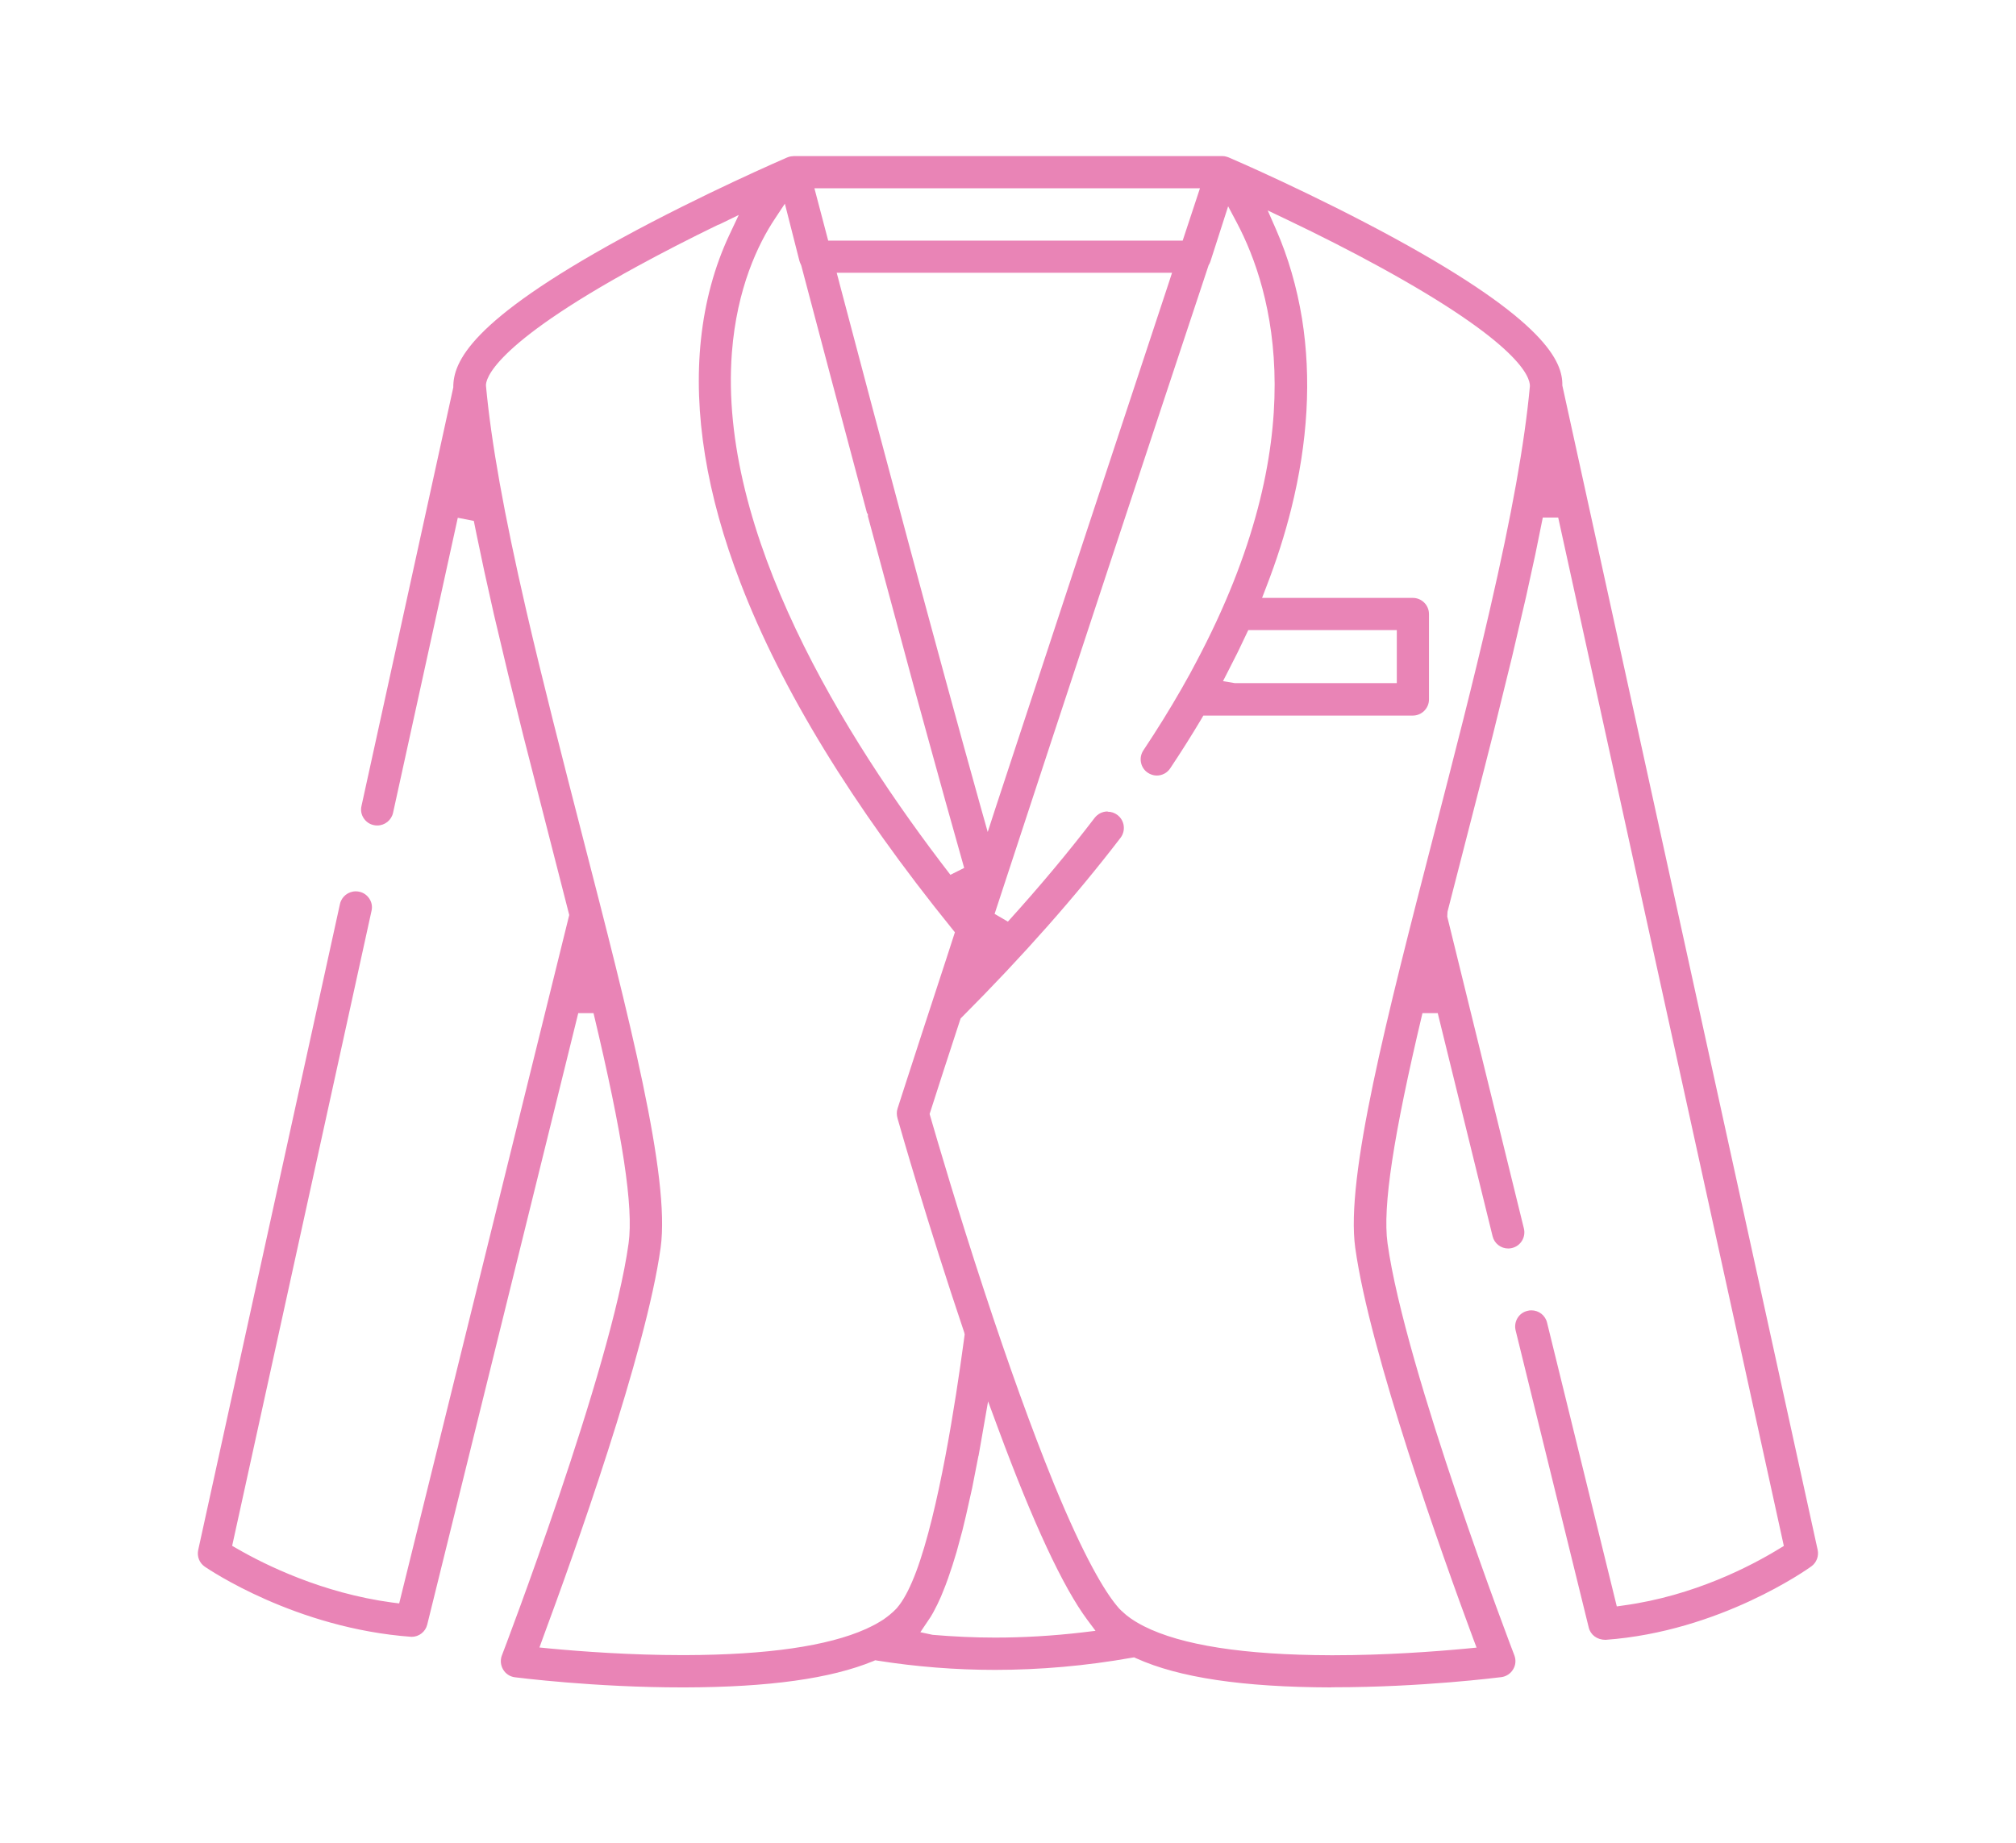 <?xml version="1.0" encoding="UTF-8"?><svg id="_レイヤー_1" xmlns="http://www.w3.org/2000/svg" viewBox="0 0 161 147.25"><defs><style>.cls-1{fill:#e984b6;}</style></defs><path class="cls-1" d="M106.3,134.79c-7.05-.02-12.14-.78-15.55-2.32l-.18-.08-.19.03c-3.66.65-7.34.97-10.93.97-3.13,0-6.29-.25-9.38-.74l-.17-.03-.16.07c-3.41,1.4-8.32,2.08-15.03,2.1h-.21c-7.04,0-13.13-.78-13.38-.81-.4-.05-.74-.28-.94-.62-.2-.34-.24-.75-.1-1.12.09-.22,8.74-22.88,10.12-32.92.4-2.91-.46-8.58-2.8-18.39h-1.22s-12.06,48.84-12.06,48.84c-.14.58-.66.98-1.25.98-9.27-.67-16.21-5.4-16.51-5.6-.44-.3-.64-.82-.53-1.34l11.32-51.6c.13-.59.66-1.01,1.26-1.01.09,0,.19.01.28.03.34.07.62.27.81.56.19.29.25.63.17.97l-11.13,50.72.4.23c2.23,1.29,6.8,3.55,12.38,4.3l.56.07,13.58-54.99-3.67-14.33-1.21-4.9-1.14-4.8-.77-3.46-.62-2.95-.21-1.04-1.28-.25-5.17,23.57c-.13.59-.66,1.01-1.26,1.01-.09,0-.19-.01-.28-.03-.34-.07-.62-.27-.81-.56s-.25-.63-.17-.97l7.33-33.43c-.01-2.03,1.34-5.3,13.42-11.91,6.52-3.56,12.97-6.34,13.24-6.46l.17-.06.15-.03.22-.02h34.22s.17.01.17.01l.17.04.15.05c.29.12,6.73,2.9,13.26,6.46,12.08,6.6,13.44,9.87,13.4,11.76l20.39,93.01c.11.5-.09,1.02-.5,1.32-.29.21-7.3,5.21-16.44,5.87h0c-.68,0-1.2-.4-1.34-.98l-5.84-23.74c-.08-.33-.03-.68.15-.98s.46-.5.8-.58c.1-.03.21-.04.31-.04.59,0,1.11.4,1.25.98l5.57,22.67.56-.08c5.62-.77,10.18-3.16,12.4-4.52l.38-.23-18.02-82.15h-1.23s-.6,2.96-.6,2.96l-.73,3.34-1.12,4.81-1.53,6.22-.68,2.68-2.95,11.48-.02.39,6.12,24.91c.17.69-.25,1.39-.94,1.56-.1.03-.21.04-.31.04-.59,0-1.11-.4-1.25-.98l-4.38-17.82h-1.22c-2.33,9.81-3.19,15.47-2.79,18.38,1.39,10.05,10.04,32.7,10.13,32.92.14.37.11.78-.1,1.12-.2.34-.55.57-.94.62-.26.03-6.34.81-13.38.81h-.21ZM88.47,64.84c.28,0,.55.09.78.27.56.43.67,1.24.24,1.81-3.57,4.66-7.83,9.48-12.66,14.32l-.11.11-.05.14c-.99,3.02-1.8,5.52-2.37,7.31l-.06.18.05.18c.6,2.07,2.21,7.57,4.29,13.89,1.97,6,3.82,11.12,5.48,15.21l.12.3c2.45,5.96,4.06,8.55,4.98,9.67l.21.25.16.16.21.19.23.2c.41.33.87.61,1.38.87,3,1.52,8.01,2.3,14.91,2.32h.25c4.12,0,8.04-.29,10.59-.53l.82-.08-.29-.77c-2.44-6.58-8.24-22.79-9.4-31.17-.78-5.64,2.5-18.36,6.3-33.09,1.54-5.96,3.12-12.09,4.44-17.83,1.77-7.67,2.79-13.36,3.21-17.91.01-.72-.82-3.41-12.07-9.56-2.21-1.21-4.68-2.47-7.34-3.74l-1.53-.73.68,1.55c.96,2.2,1.65,4.58,2.06,7.09.76,4.75.47,9.86-.86,15.19-.51,2.05-1.18,4.15-2,6.26l-.33.86h12.04c.71,0,1.29.58,1.29,1.29v6.82c0,.71-.58,1.29-1.29,1.29h-16.73l-.18.31c-.77,1.29-1.6,2.61-2.47,3.91-.24.36-.64.57-1.07.57-.25,0-.5-.08-.71-.22-.29-.19-.48-.48-.55-.82s0-.68.19-.97c1.09-1.64,2.11-3.28,3.03-4.89l.68-1.21.48-.9c9.54-17.93,6.15-29.71,3.28-35.14l-.7-1.32-1.42,4.42c-.03.09-.08.19-.14.29-3.92,11.79-11.64,35.18-17.09,51.81l1.06.62c2.53-2.79,4.86-5.58,6.93-8.29.25-.32.62-.51,1.03-.51ZM57.38,17.94c-2.35,1.14-4.54,2.27-6.5,3.34-11.64,6.36-12.1,9.06-12.07,9.53.42,4.55,1.44,10.24,3.21,17.92,1.33,5.75,2.91,11.89,4.44,17.84,3.8,14.73,7.08,27.45,6.3,33.09-1.16,8.38-6.96,24.59-9.4,31.17l-.28.77.81.08c2.54.24,6.44.53,10.62.53h.22c6.53-.02,11.38-.72,14.43-2.09.28-.13.52-.25.75-.37.23-.13.45-.26.65-.39l.26-.19.23-.18.31-.27.26-.26.23-.29c.44-.59.88-1.47,1.31-2.61,1.8-4.8,3.16-13.62,3.81-18.45l.07-.52-.04-.17c-2.89-8.57-5.08-16.23-5.32-17.08-.08-.29-.08-.54,0-.79l.6-1.86c.78-2.41,1.89-5.82,3.33-10.21l.65-2.01-.21-.26c-7.97-9.85-13.66-19.16-16.92-27.67-2.71-7.05-3.77-13.59-3.15-19.43.32-3.01,1.08-5.81,2.26-8.33l.76-1.61-1.6.78ZM78.14,116.29l-.5,2.56-.49,2.19-.29,1.21-.47,1.73-.32,1.04c-.11.33-.35,1.04-.35,1.04l-.22.6-.35.87-.29.63-.33.64-.21.36-.82,1.22.98.21c1.65.14,3.32.22,4.98.22,2.3,0,4.64-.14,6.95-.41l1.08-.13-.65-.87c-1.95-2.62-4.34-7.76-7.12-15.27l-.81-2.19-.76,4.35ZM61.9,17.45c-1.36,2.04-3.05,5.56-3.45,10.71-1.1,14.37,8.88,30.62,17.45,41.72l1.1-.55-1.48-5.27c-.43-1.52-2.56-9.29-2.56-9.29l-3.65-13.53v-.18l-.07-.07c-2.04-7.63-3.93-14.77-5.25-19.78-.1-.22-.13-.31-.15-.38l-1.16-4.56-.78,1.18ZM67.03,22.59c3.21,12.17,7.77,29.3,11.29,41.88l.56,1.99.64-1.97c4.44-13.52,10.29-31.23,13.81-41.87l.27-.83h-26.78l.21.79ZM98.85,52.09l-.71,1.4-.47.92.95.16h12.93v-4.24h-11.86l-.84,1.76ZM66.14,19.22h28.31l1.38-4.18h-30.79l1.1,4.18Z"/></svg>